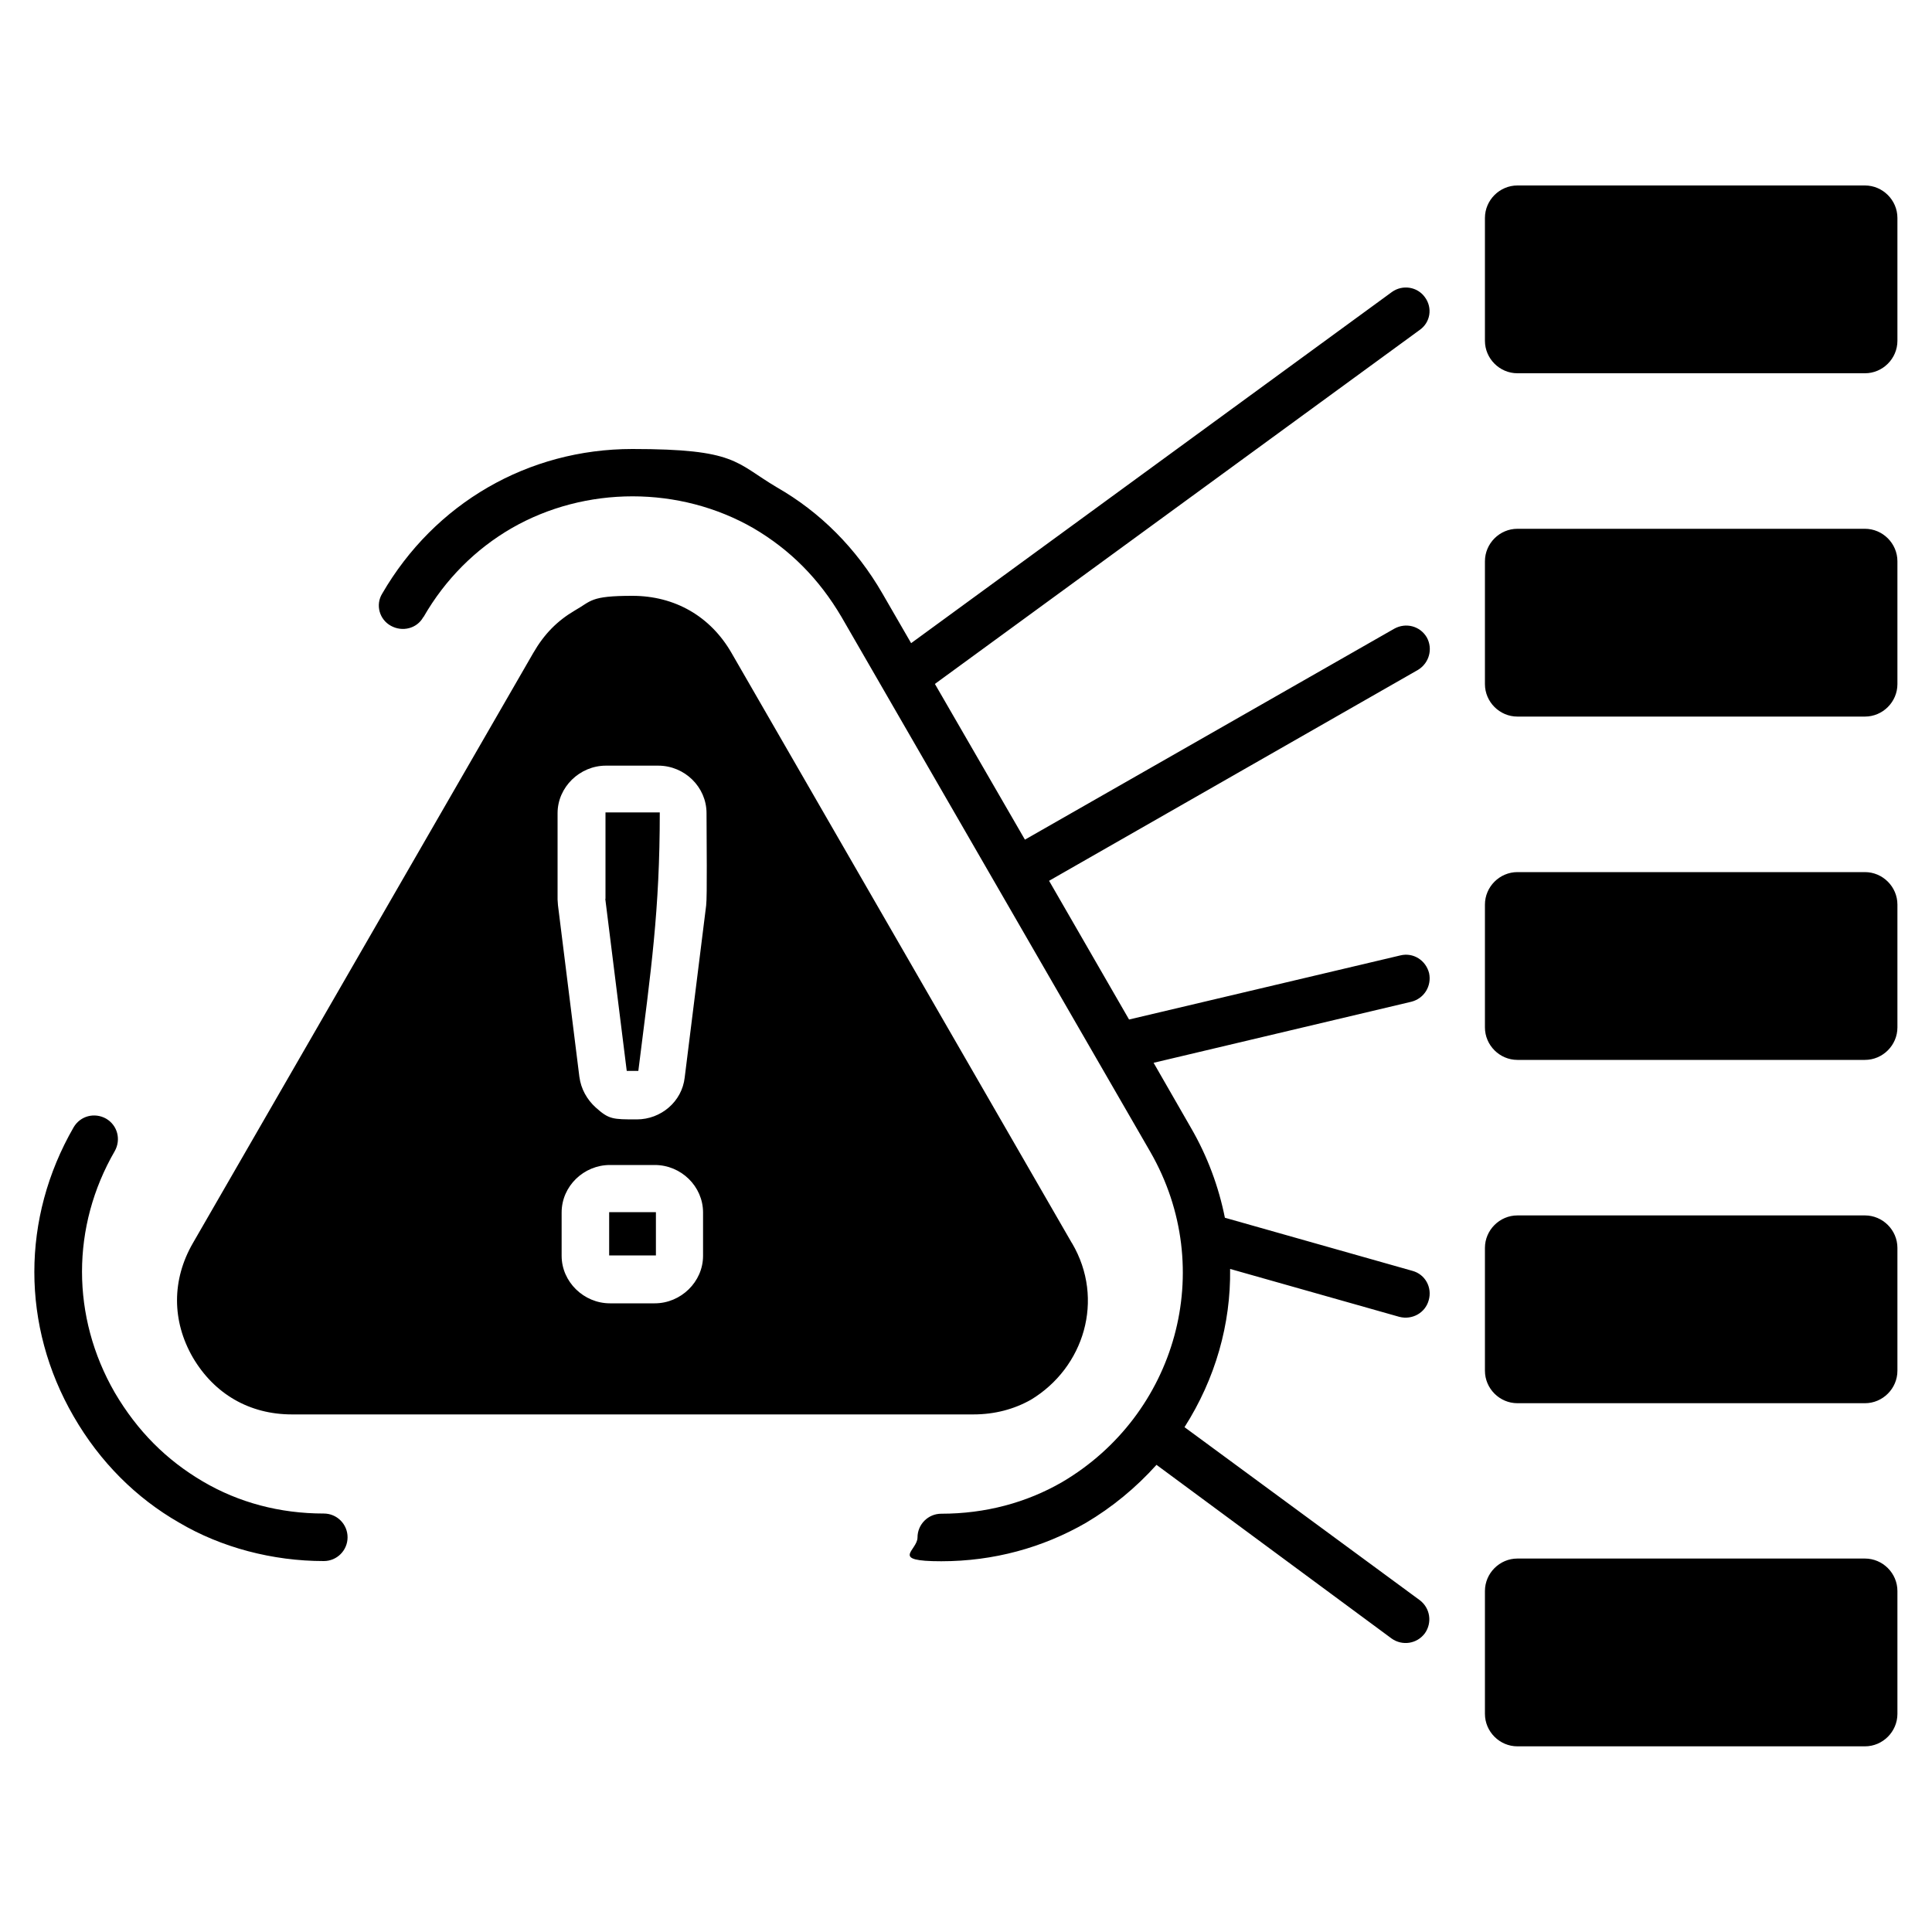 <?xml version="1.0" encoding="UTF-8"?>
<svg id="Layer_1" xmlns="http://www.w3.org/2000/svg" version="1.1" viewBox="0 0 1000 1000">
  <!-- Generator: Adobe Illustrator 29.8.1, SVG Export Plug-In . SVG Version: 2.1.1 Build 2)  -->
  <path d="M167.6,783.4c6.8,0,12.3,5.5,12.3,12.3s-5.5,12.3-12.3,12.3c-26.5,0-53.1-7-74.9-19.9h0c-22.2-12.7-41-31.4-54.6-55h0c-27.1-46.8-27.1-102.6,0-149.6,3.5-6,10.9-7.8,16.8-4.5,6,3.5,7.8,10.9,4.5,16.8-22.6,39-22.6,85.8,0,125h0c11.7,19.9,26.7,34.9,45.6,46h0c18.5,10.9,39.8,16.6,62.6,16.6h0ZM219.1,319.4c-3.3,6-10.9,7.8-16.8,4.5-6-3.3-8-10.9-4.5-16.6,27.1-46.8,75.5-74.9,129.5-74.9s53.1,7,74.9,19.9h0c22.2,12.7,41,31.4,54.6,55h0l14.8,25.6,248.9-181.8c5.5-3.9,13.1-2.7,17,2.7,4.1,5.5,2.9,13.1-2.7,17l-250.9,183.2,46.6,80.6,191.2-109.2c6-3.3,13.3-1.4,16.8,4.5,3.3,6,1.2,13.3-4.5,16.8l-191,109.2,41.4,71.8,140.5-33.2c6.6-1.6,13.1,2.5,14.8,9.2,1.4,6.6-2.5,13.1-9.2,14.8l-133.4,31.6,19.3,33.6c8.6,14.8,14.4,30.6,17.6,46.6l97.1,27.5c6.6,1.8,10.3,8.6,8.4,15.2-1.8,6.6-8.6,10.3-15.2,8.6l-87.6-24.8c.4,28.5-7.6,56.8-23.6,81.9l121.7,89.5c5.5,4.1,6.6,11.7,2.7,17.2-4.1,5.5-11.7,6.6-17.2,2.7l-121.7-89.9c-10.7,11.9-23,22-36.5,30h0c-22.4,12.9-47.8,19.9-74.9,19.9s-12.3-5.5-12.3-12.3,5.5-12.3,12.3-12.3c22.8,0,44.1-5.7,62.6-16.4h0c58.9-34.7,80.6-110,45.6-170.9l-159.8-276.8h0c-11.7-19.9-26.7-34.9-45.6-46h0c-38.2-22-87-22-125.2,0-18.5,10.7-34.3,26.3-45.6,46h0ZM554.8,643.4l-176.2-305.5h0c-10.9-18.9-29.3-29.5-51.3-29.5s-21.1,2.7-29.8,7.6h0c-9,5.3-15.8,12.1-21.5,22l-176.2,305.5c-10.9,18.9-10.9,40.2,0,59.1h0c11.1,18.9,29.3,29.5,51.3,29.5h352.7c11.1,0,21.1-2.7,29.8-7.6h0c27.5-16.6,38.4-51.9,21.3-81h0ZM315.3,627.6v22.2h24.2v-22.4h-24.2v.2ZM290.7,650v-22.4c0-13.7,11.5-24.6,25-24.6h23.2c13.7,0,25,11.1,25,24.6v22.4c0,13.5-11.5,24.6-25,24.6h-23.2c-13.5,0-25-11.1-25-24.6h0ZM341.4,465.3h0ZM313.3,465.3l11.1,89h6c6.6-52.5,11.1-82.9,11.1-133.8h-28.1v44.7ZM299.9,557.5l-11.1-89-.2-2.9v-44.7c0-13.5,11.5-24.6,25-24.6h27.1c13.7,0,25,11.1,25,24.6s.4,43.1-.2,47.8l-11.1,89c-1.4,12.5-12.3,21.7-24.8,21.7s-14.4,0-21.3-6.2c-4.5-4.1-7.6-9.6-8.4-15.8h0ZM965.3,96h-179.9c-9.2,0-16.8,7.6-16.8,16.8v63.6c0,9.2,7.6,16.8,16.8,16.8h179.9c9.2,0,16.8-7.6,16.8-16.8v-63.6c0-9.2-7.6-16.8-16.8-16.8h0ZM965.3,273.7h-179.9c-9.2,0-16.8,7.6-16.8,16.8v63.6c0,9.2,7.6,16.8,16.8,16.8h179.9c9.2,0,16.8-7.6,16.8-16.8v-63.6c0-9.2-7.6-16.8-16.8-16.8h0ZM965.3,451.4h-179.9c-9.2,0-16.8,7.6-16.8,16.8v63.6c0,9.2,7.6,16.8,16.8,16.8h179.9c9.2,0,16.8-7.6,16.8-16.8v-63.6c0-9.2-7.6-16.8-16.8-16.8h0ZM965.3,629.1h-179.9c-9.2,0-16.8,7.6-16.8,16.8v63.6c0,9.2,7.6,16.8,16.8,16.8h179.9c9.2,0,16.8-7.6,16.8-16.8v-63.6c0-9.2-7.6-16.8-16.8-16.8h0ZM965.3,806.7h-179.9c-9.2,0-16.8,7.6-16.8,16.8v63.6c0,9.2,7.6,16.8,16.8,16.8h179.9c9.2,0,16.8-7.6,16.8-16.8v-63.6c0-9.2-7.6-16.8-16.8-16.8h0Z"/>
</svg>